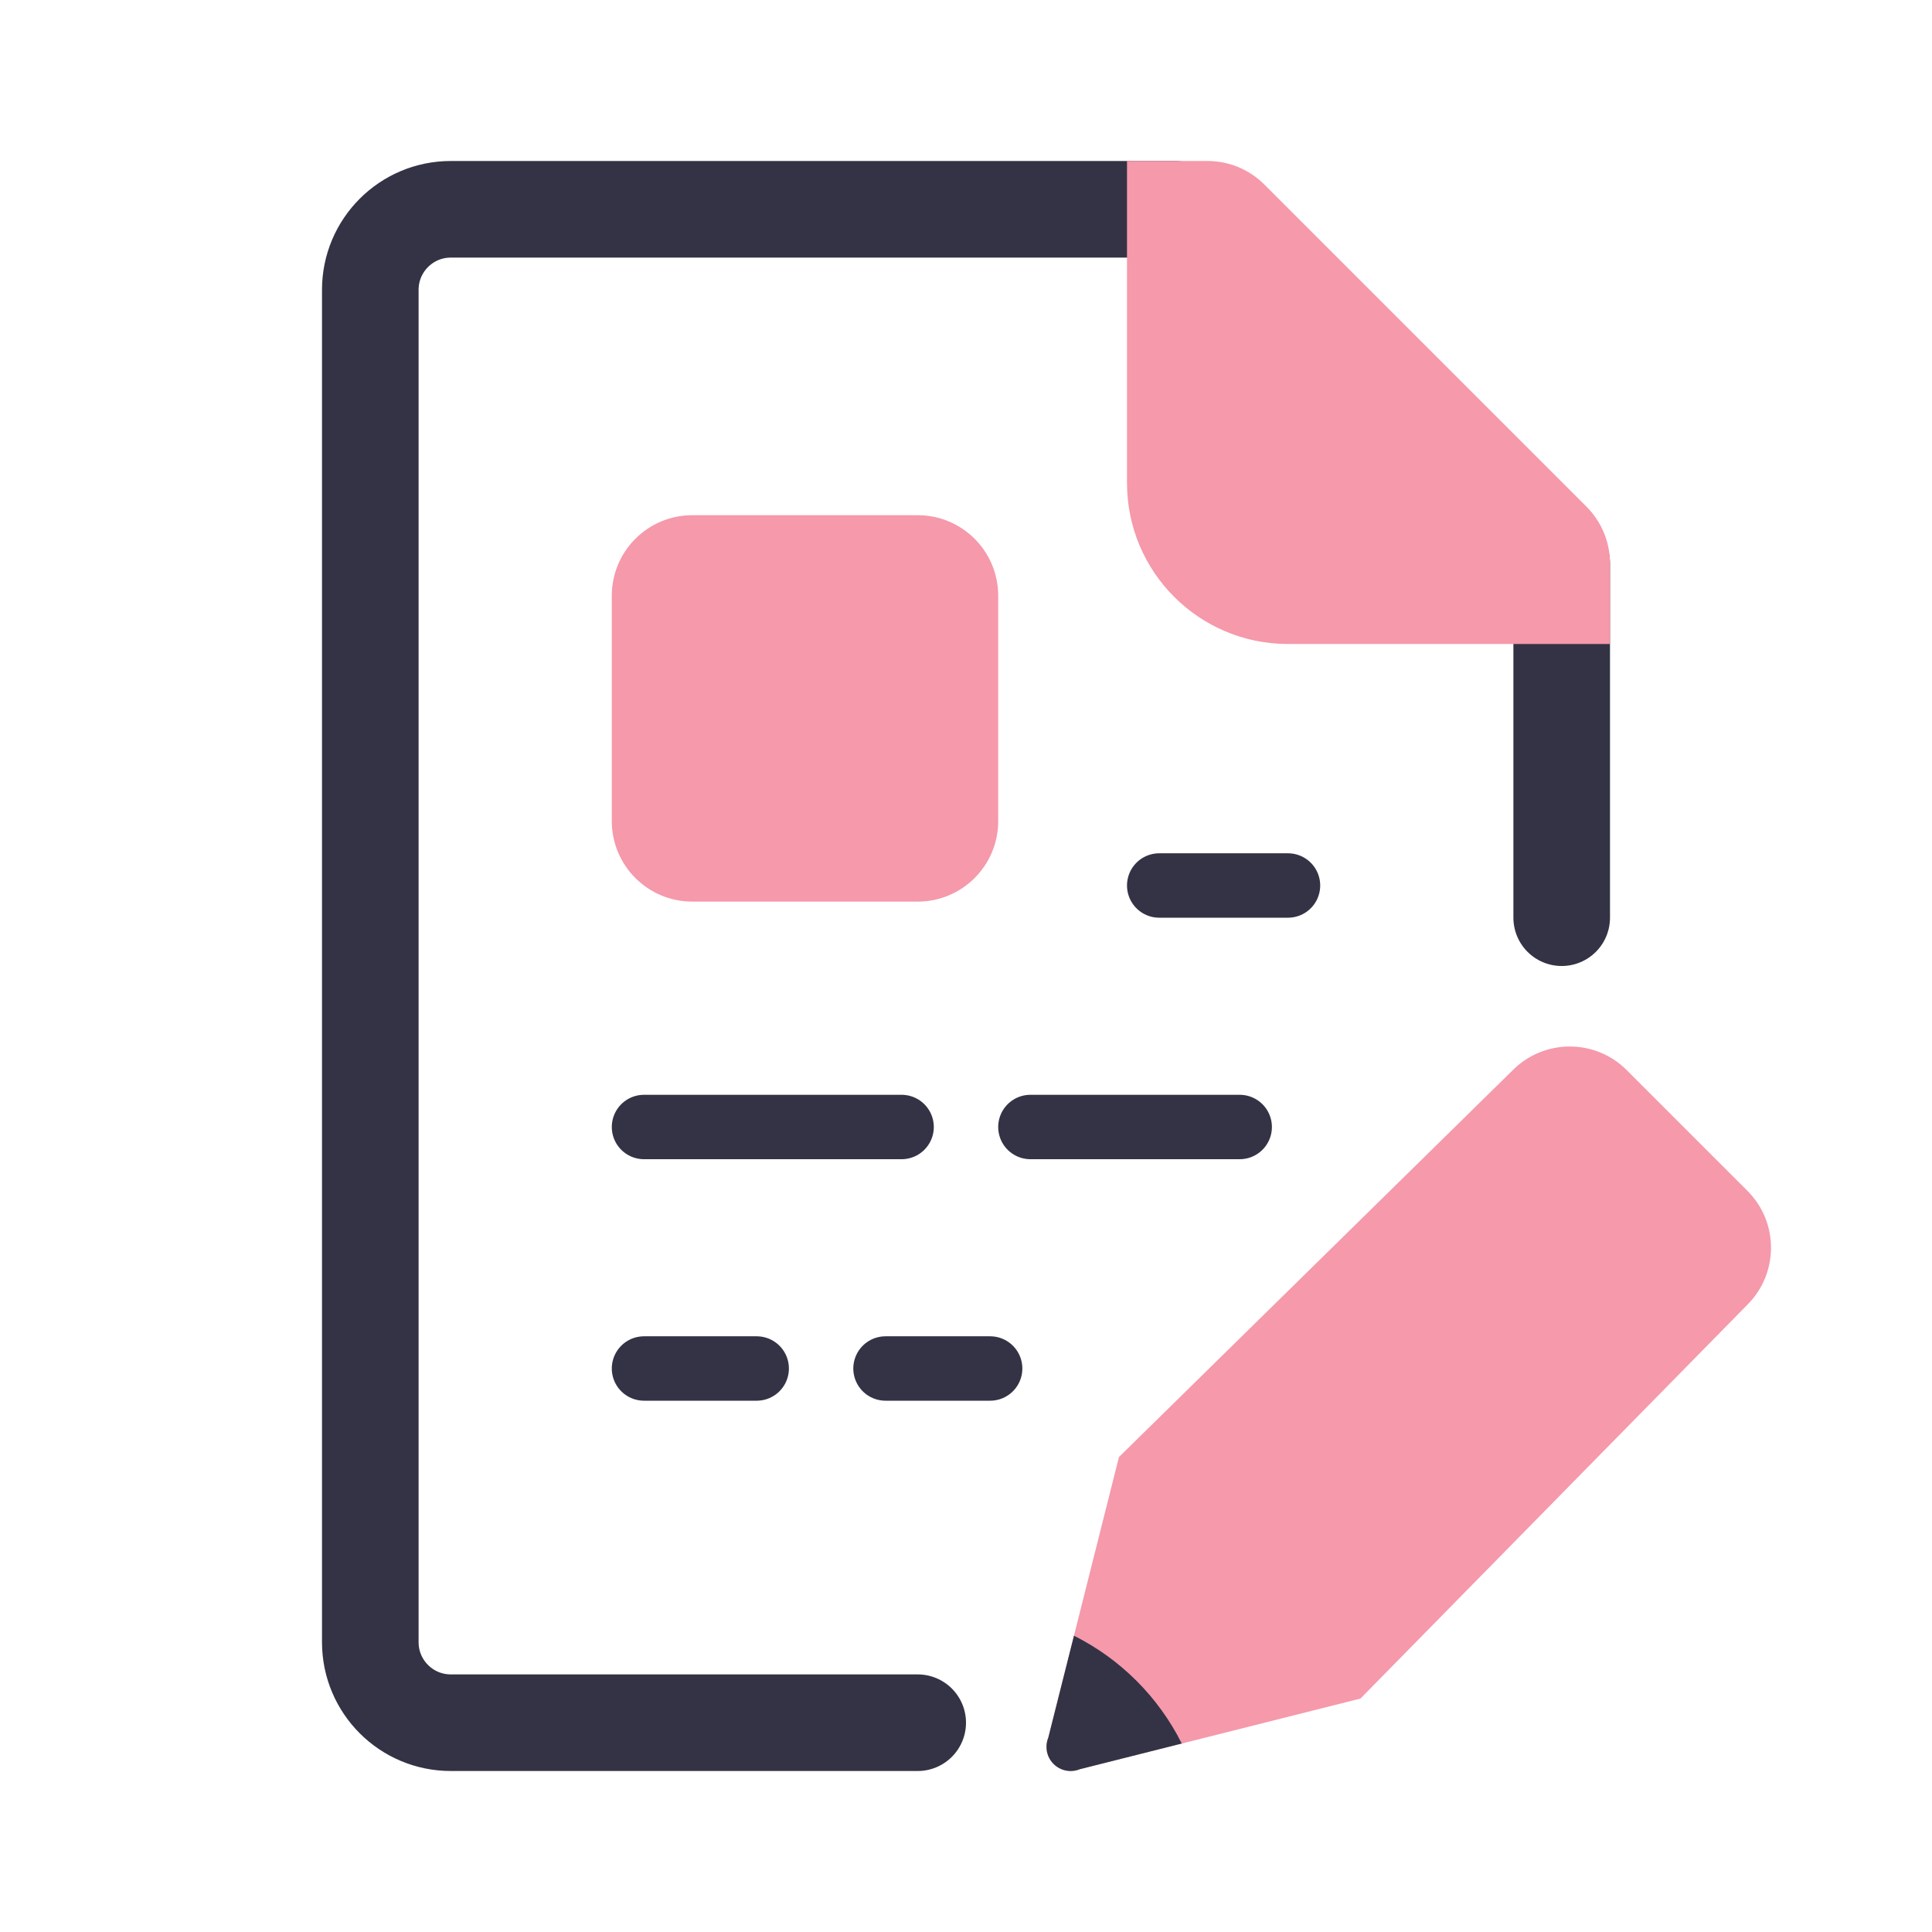 <?xml version="1.0" encoding="utf-8"?>
<!-- Generator: Adobe Illustrator 16.0.0, SVG Export Plug-In . SVG Version: 6.00 Build 0)  -->
<!DOCTYPE svg PUBLIC "-//W3C//DTD SVG 1.1//EN" "http://www.w3.org/Graphics/SVG/1.1/DTD/svg11.dtd">
<svg version="1.1" id="레이어_1" xmlns="http://www.w3.org/2000/svg" xmlns:xlink="http://www.w3.org/1999/xlink" x="0px"
	 y="0px" width="120px" height="120px" viewBox="0 0 120 120" enable-background="new 0 0 120 120" xml:space="preserve">
<path fill="none" stroke="#333345" stroke-width="6" stroke-linecap="round" stroke-linejoin="round" stroke-miterlimit="10" d="
	M73,13H28c-2.762,0-5,2.239-5,5v84c0,2.762,2.238,5,5,5h29"/>
<line fill="none" stroke="#333345" stroke-width="6" stroke-linecap="round" stroke-linejoin="round" stroke-miterlimit="10" x1="97" y1="57" x2="97" y2="35"/>
<line fill="none" stroke="#333345" stroke-width="4" stroke-linecap="round" stroke-linejoin="round" stroke-miterlimit="10" x1="72" y1="55" x2="80" y2="55"/>
<line fill="none" stroke="#333345" stroke-width="4" stroke-linecap="round" stroke-linejoin="round" stroke-miterlimit="10" x1="40" y1="70" x2="56" y2="70"/>
<line fill="none" stroke="#333345" stroke-width="4" stroke-linecap="round" stroke-linejoin="round" stroke-miterlimit="10" x1="64" y1="70" x2="77" y2="70"/>
<line fill="none" stroke="#333345" stroke-width="4" stroke-linecap="round" stroke-linejoin="round" stroke-miterlimit="10" x1="40" y1="85" x2="47" y2="85"/>
<line fill="none" stroke="#333345" stroke-width="4" stroke-linecap="round" stroke-linejoin="round" stroke-miterlimit="10" x1="55" y1="85" x2="61.5" y2="85"/>
<path fill="#F599AB" d="M57,32H43c-2.762,0-5,2.239-5,5v14c0,2.761,2.238,5,5,5h14c2.762,0,5-2.239,5-5V37
	C62,34.239,59.762,32,57,32z"/>
<path fill="#F599AB" d="M70,10c0,0,3.728,0,5,0c1.28,0,2.558,0.488,3.535,1.465l20,20C99.511,32.441,100,33.715,100,35
	c0,1.279,0,5,0,5H80c-5.522,0-10-4.477-10-10V10z"/>
<rect fill="none" width="120" height="120"/>
<path fill="#F599AB" d="M93.966,66.465C94.942,65.488,96.227,65,97.5,65c1.28,0,2.559,0.488,3.535,1.465l7.5,7.5
	c0.977,0.977,1.465,2.25,1.465,3.535c0,1.279-0.488,2.559-1.464,3.535L84.5,105.5l-17.426,4.387C66.894,109.961,66.7,110,66.5,110
	s-0.396-0.039-0.575-0.113c-0.181-0.074-0.345-0.184-0.486-0.326c-0.141-0.141-0.251-0.305-0.326-0.486
	C65.038,108.896,65,108.701,65,108.5s0.038-0.395,0.112-0.574L69.5,90.5L93.966,66.465z"/>
<path fill="#333345" d="M66.706,101.597l-1.594,6.329C65.038,108.105,65,108.299,65,108.5s0.038,0.396,0.112,0.574
	c0.075,0.182,0.186,0.346,0.326,0.486c0.142,0.143,0.306,0.252,0.486,0.326C66.104,109.961,66.3,110,66.5,110
	s0.394-0.039,0.574-0.113l6.328-1.594C71.952,105.4,69.6,103.047,66.706,101.597z"/>
</svg>
